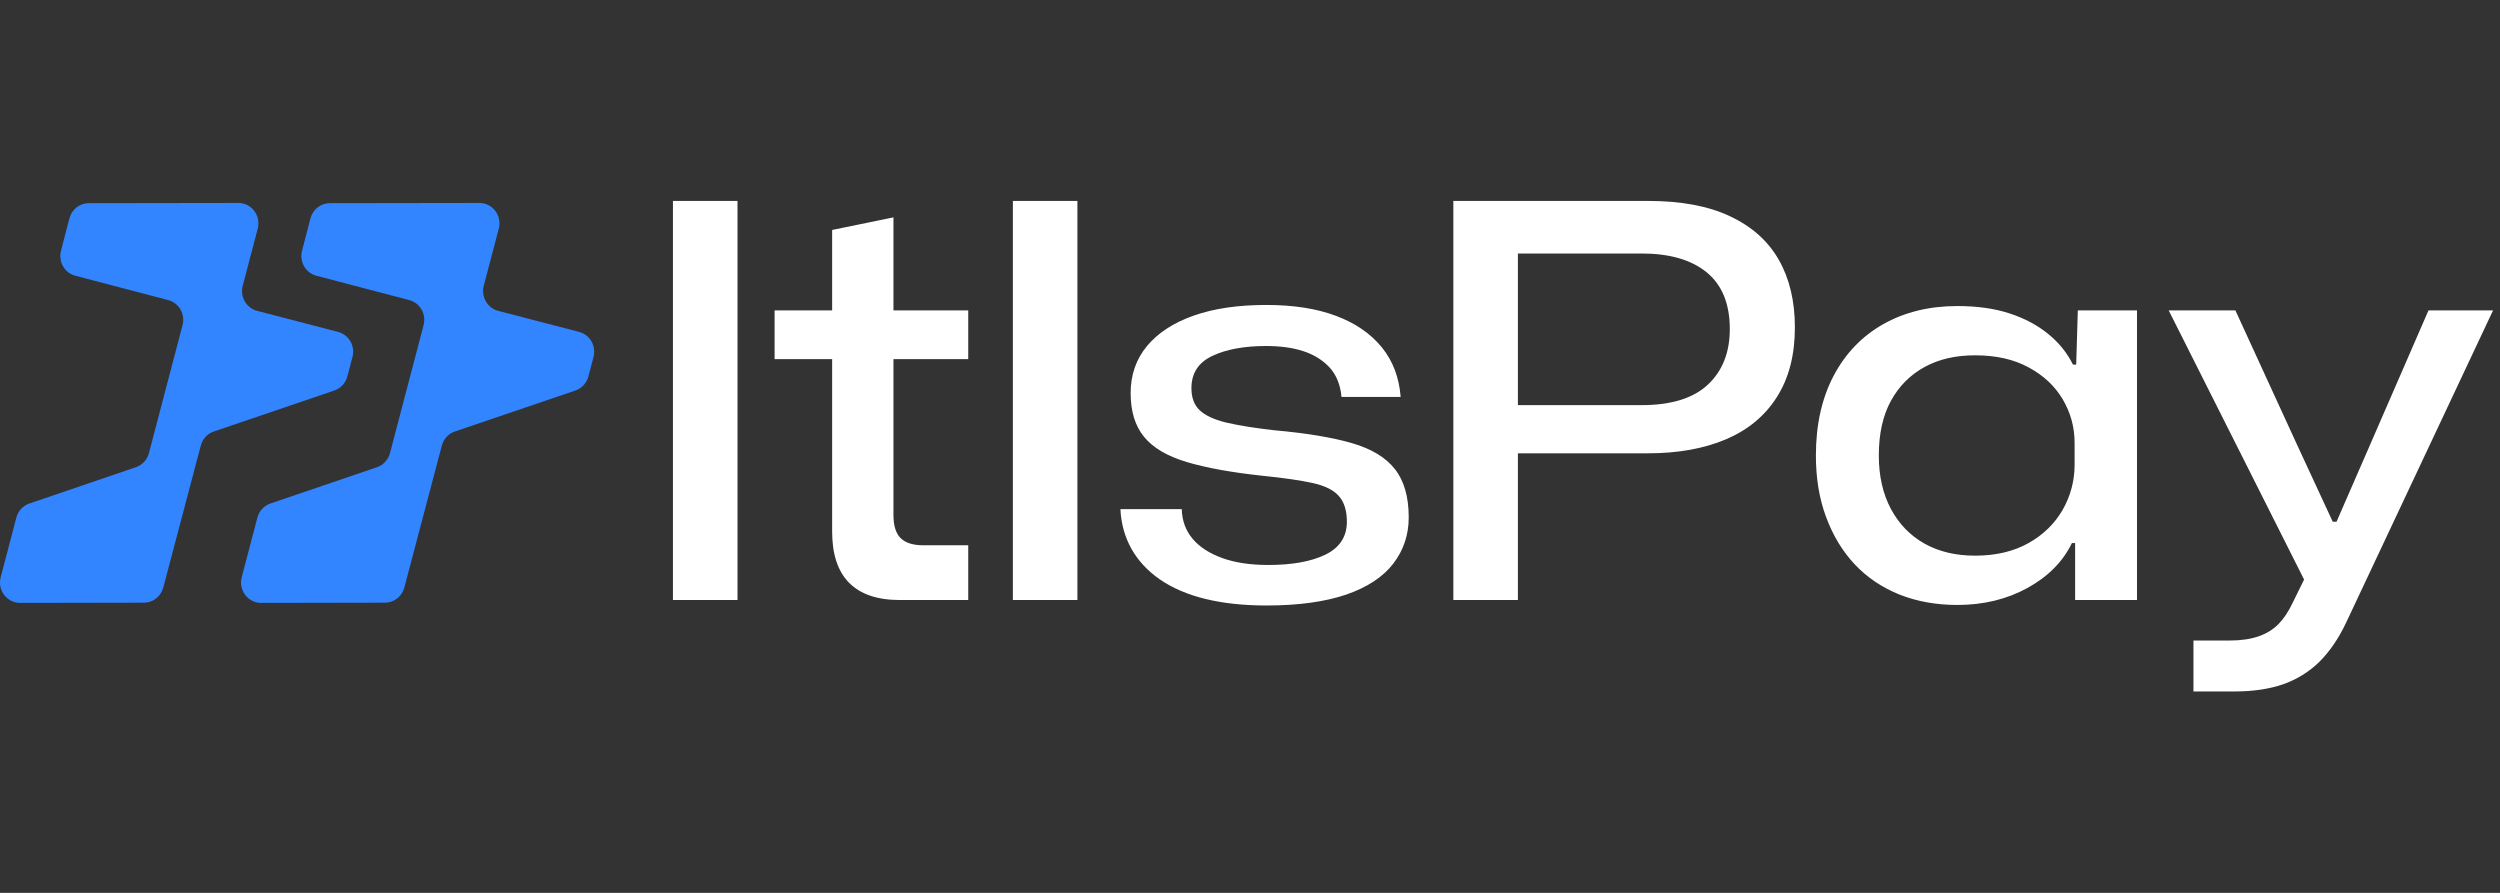 <svg width="112" height="40" viewBox="0 0 112 40" fill="none" xmlns="http://www.w3.org/2000/svg">
<rect x="0" y="0" width="112" height="40" fill="#333333" stroke="none"/>
<path fill-rule="evenodd" clip-rule="evenodd" d="M0.899 27.01L6.448 27C6.854 27 7.21 26.722 7.315 26.323L8.98 20.02C8.986 20.002 8.991 19.985 8.996 19.966L9.011 19.91C9.1 19.638 9.31 19.422 9.579 19.331L14.979 17.495C15.265 17.397 15.484 17.16 15.562 16.863L15.791 15.992C15.853 15.755 15.82 15.504 15.698 15.293C15.577 15.082 15.378 14.93 15.145 14.869L11.519 13.926C11.287 13.866 11.087 13.713 10.966 13.502C10.845 13.291 10.811 13.04 10.874 12.804L11.547 10.243C11.619 9.969 11.562 9.676 11.392 9.45C11.222 9.225 10.958 9.092 10.679 9.092L3.979 9.102C3.571 9.102 3.215 9.381 3.11 9.782L2.732 11.234C2.671 11.47 2.704 11.72 2.825 11.931C2.946 12.141 3.145 12.293 3.377 12.354L7.534 13.443C7.766 13.504 7.965 13.657 8.086 13.867C8.207 14.078 8.24 14.329 8.178 14.565L6.672 20.3C6.594 20.596 6.375 20.834 6.089 20.931L1.315 22.557C1.029 22.655 0.81 22.892 0.732 23.188L0.031 25.859C-0.042 26.133 0.016 26.426 0.186 26.652C0.356 26.877 0.619 27.01 0.899 27.01ZM11.697 27.01L17.247 27C17.653 27 18.009 26.722 18.114 26.323L19.779 20.02C19.785 20.002 19.79 19.985 19.795 19.966L19.81 19.91C19.899 19.638 20.109 19.422 20.378 19.331L25.778 17.495C26.064 17.397 26.283 17.16 26.361 16.863L26.59 15.992C26.652 15.755 26.619 15.504 26.497 15.293C26.376 15.082 26.177 14.93 25.944 14.869L22.318 13.926C22.085 13.866 21.886 13.713 21.765 13.502C21.644 13.291 21.61 13.04 21.672 12.804L22.346 10.243C22.418 9.969 22.361 9.676 22.191 9.45C22.021 9.225 21.757 9.092 21.478 9.092L14.778 9.102C14.37 9.102 14.014 9.381 13.909 9.782L13.531 11.234C13.469 11.47 13.503 11.72 13.624 11.931C13.745 12.141 13.944 12.293 14.175 12.354L18.333 13.443C18.565 13.504 18.764 13.657 18.885 13.867C19.006 14.078 19.039 14.329 18.977 14.565L17.471 20.3C17.393 20.596 17.174 20.834 16.888 20.931L12.114 22.557C11.828 22.655 11.609 22.892 11.531 23.188L10.829 25.859C10.757 26.133 10.815 26.426 10.985 26.652C11.155 26.877 11.418 27.01 11.697 27.01Z" fill="#3284FF"/>
<path fill-rule="evenodd" clip-rule="evenodd" d="M33.04 9.002H30.148V26.881H33.04V9.002ZM40.316 26.881C39.304 26.881 38.543 26.621 38.037 26.106C37.531 25.591 37.28 24.826 37.28 23.815V16.09H34.702V13.907H37.28V10.302L40.027 9.738V13.907H43.377V16.09H40.027V23.079C40.027 23.55 40.133 23.894 40.35 24.11C40.567 24.32 40.9 24.428 41.352 24.428H43.377V26.881H40.316ZM45.377 9.002H48.268V26.881H45.377V9.002ZM56.749 27.126C55.718 27.126 54.802 27.028 54.002 26.832C53.198 26.636 52.518 26.341 51.964 25.959C51.41 25.576 50.986 25.115 50.687 24.585C50.393 24.055 50.224 23.462 50.195 22.81H52.942C52.957 23.329 53.121 23.776 53.434 24.144C53.747 24.512 54.19 24.796 54.759 25.002C55.333 25.208 56.017 25.311 56.822 25.311C57.896 25.311 58.754 25.154 59.385 24.845C60.021 24.531 60.34 24.041 60.34 23.374C60.34 22.883 60.224 22.501 59.988 22.231C59.756 21.961 59.366 21.765 58.822 21.642C58.272 21.52 57.52 21.412 56.557 21.314C55.173 21.166 54.046 20.96 53.169 20.7C52.292 20.436 51.656 20.063 51.256 19.572C50.851 19.082 50.653 18.425 50.653 17.61C50.653 16.791 50.899 16.09 51.386 15.501C51.877 14.913 52.576 14.456 53.482 14.138C54.388 13.819 55.472 13.662 56.725 13.662C57.944 13.662 58.99 13.824 59.858 14.152C60.725 14.476 61.404 14.947 61.906 15.56C62.402 16.173 62.682 16.914 62.749 17.782H60.099C60.05 17.242 59.872 16.801 59.569 16.467C59.26 16.134 58.87 15.889 58.388 15.732C57.906 15.575 57.352 15.501 56.725 15.501C55.742 15.501 54.942 15.648 54.316 15.943C53.689 16.237 53.376 16.718 53.376 17.39C53.376 17.811 53.496 18.145 53.747 18.38C53.998 18.616 54.398 18.802 54.952 18.935C55.506 19.062 56.224 19.18 57.111 19.278C58.537 19.406 59.689 19.597 60.566 19.852C61.443 20.107 62.084 20.494 62.494 21.019C62.903 21.539 63.111 22.26 63.111 23.177C63.111 23.962 62.879 24.649 62.421 25.247C61.964 25.846 61.26 26.307 60.316 26.636C59.366 26.959 58.176 27.126 56.749 27.126ZM65.11 9.002V26.881H68.002V20.308H73.833C75.182 20.308 76.344 20.097 77.327 19.68C78.305 19.263 79.067 18.636 79.601 17.792C80.141 16.948 80.411 15.908 80.411 14.667C80.411 13.49 80.17 12.48 79.688 11.636C79.206 10.792 78.478 10.145 77.505 9.689C76.536 9.228 75.308 9.002 73.833 9.002H65.11ZM68.002 18.15H73.544C74.874 18.15 75.867 17.841 76.517 17.228C77.168 16.615 77.495 15.786 77.495 14.741C77.495 13.613 77.148 12.764 76.459 12.2C75.765 11.636 74.797 11.357 73.544 11.357H68.002V18.15ZM87.689 27.102C86.739 27.102 85.877 26.945 85.096 26.636C84.32 26.322 83.65 25.875 83.096 25.287C82.542 24.698 82.113 23.987 81.809 23.163C81.501 22.339 81.352 21.417 81.352 20.406C81.352 19.033 81.617 17.841 82.147 16.835C82.677 15.83 83.419 15.06 84.373 14.52C85.332 13.981 86.436 13.711 87.689 13.711C88.57 13.711 89.351 13.819 90.026 14.04C90.701 14.26 91.279 14.569 91.761 14.962C92.243 15.354 92.609 15.81 92.869 16.335H93.014L93.086 13.907H95.737V26.881H92.966V24.33H92.821C92.416 25.164 91.756 25.831 90.831 26.341C89.91 26.846 88.86 27.102 87.689 27.102ZM88.484 24.894C89.414 24.894 90.214 24.703 90.879 24.33C91.549 23.953 92.055 23.452 92.411 22.834C92.763 22.211 92.942 21.539 92.942 20.823V19.842C92.942 19.136 92.763 18.488 92.411 17.89C92.055 17.292 91.549 16.816 90.879 16.458C90.214 16.095 89.414 15.918 88.484 15.918C87.616 15.918 86.86 16.09 86.219 16.443C85.573 16.796 85.072 17.301 84.71 17.964C84.349 18.626 84.171 19.44 84.171 20.406C84.171 21.319 84.349 22.118 84.71 22.795C85.072 23.472 85.573 23.992 86.219 24.355C86.86 24.713 87.616 24.894 88.484 24.894ZM98.267 28.696V30.977H100.122C100.941 30.977 101.659 30.869 102.276 30.658C102.893 30.442 103.438 30.108 103.905 29.652C104.368 29.191 104.772 28.602 105.11 27.886L111.688 13.907H108.796L106.194 19.891L104.676 23.374H104.507L102.893 19.891L100.146 13.907H97.158L103.223 25.964L102.7 27.028C102.522 27.401 102.315 27.715 102.074 27.96C101.833 28.205 101.534 28.387 101.182 28.509C100.825 28.632 100.392 28.696 99.881 28.696H98.267Z" fill="white"/>
</svg>
